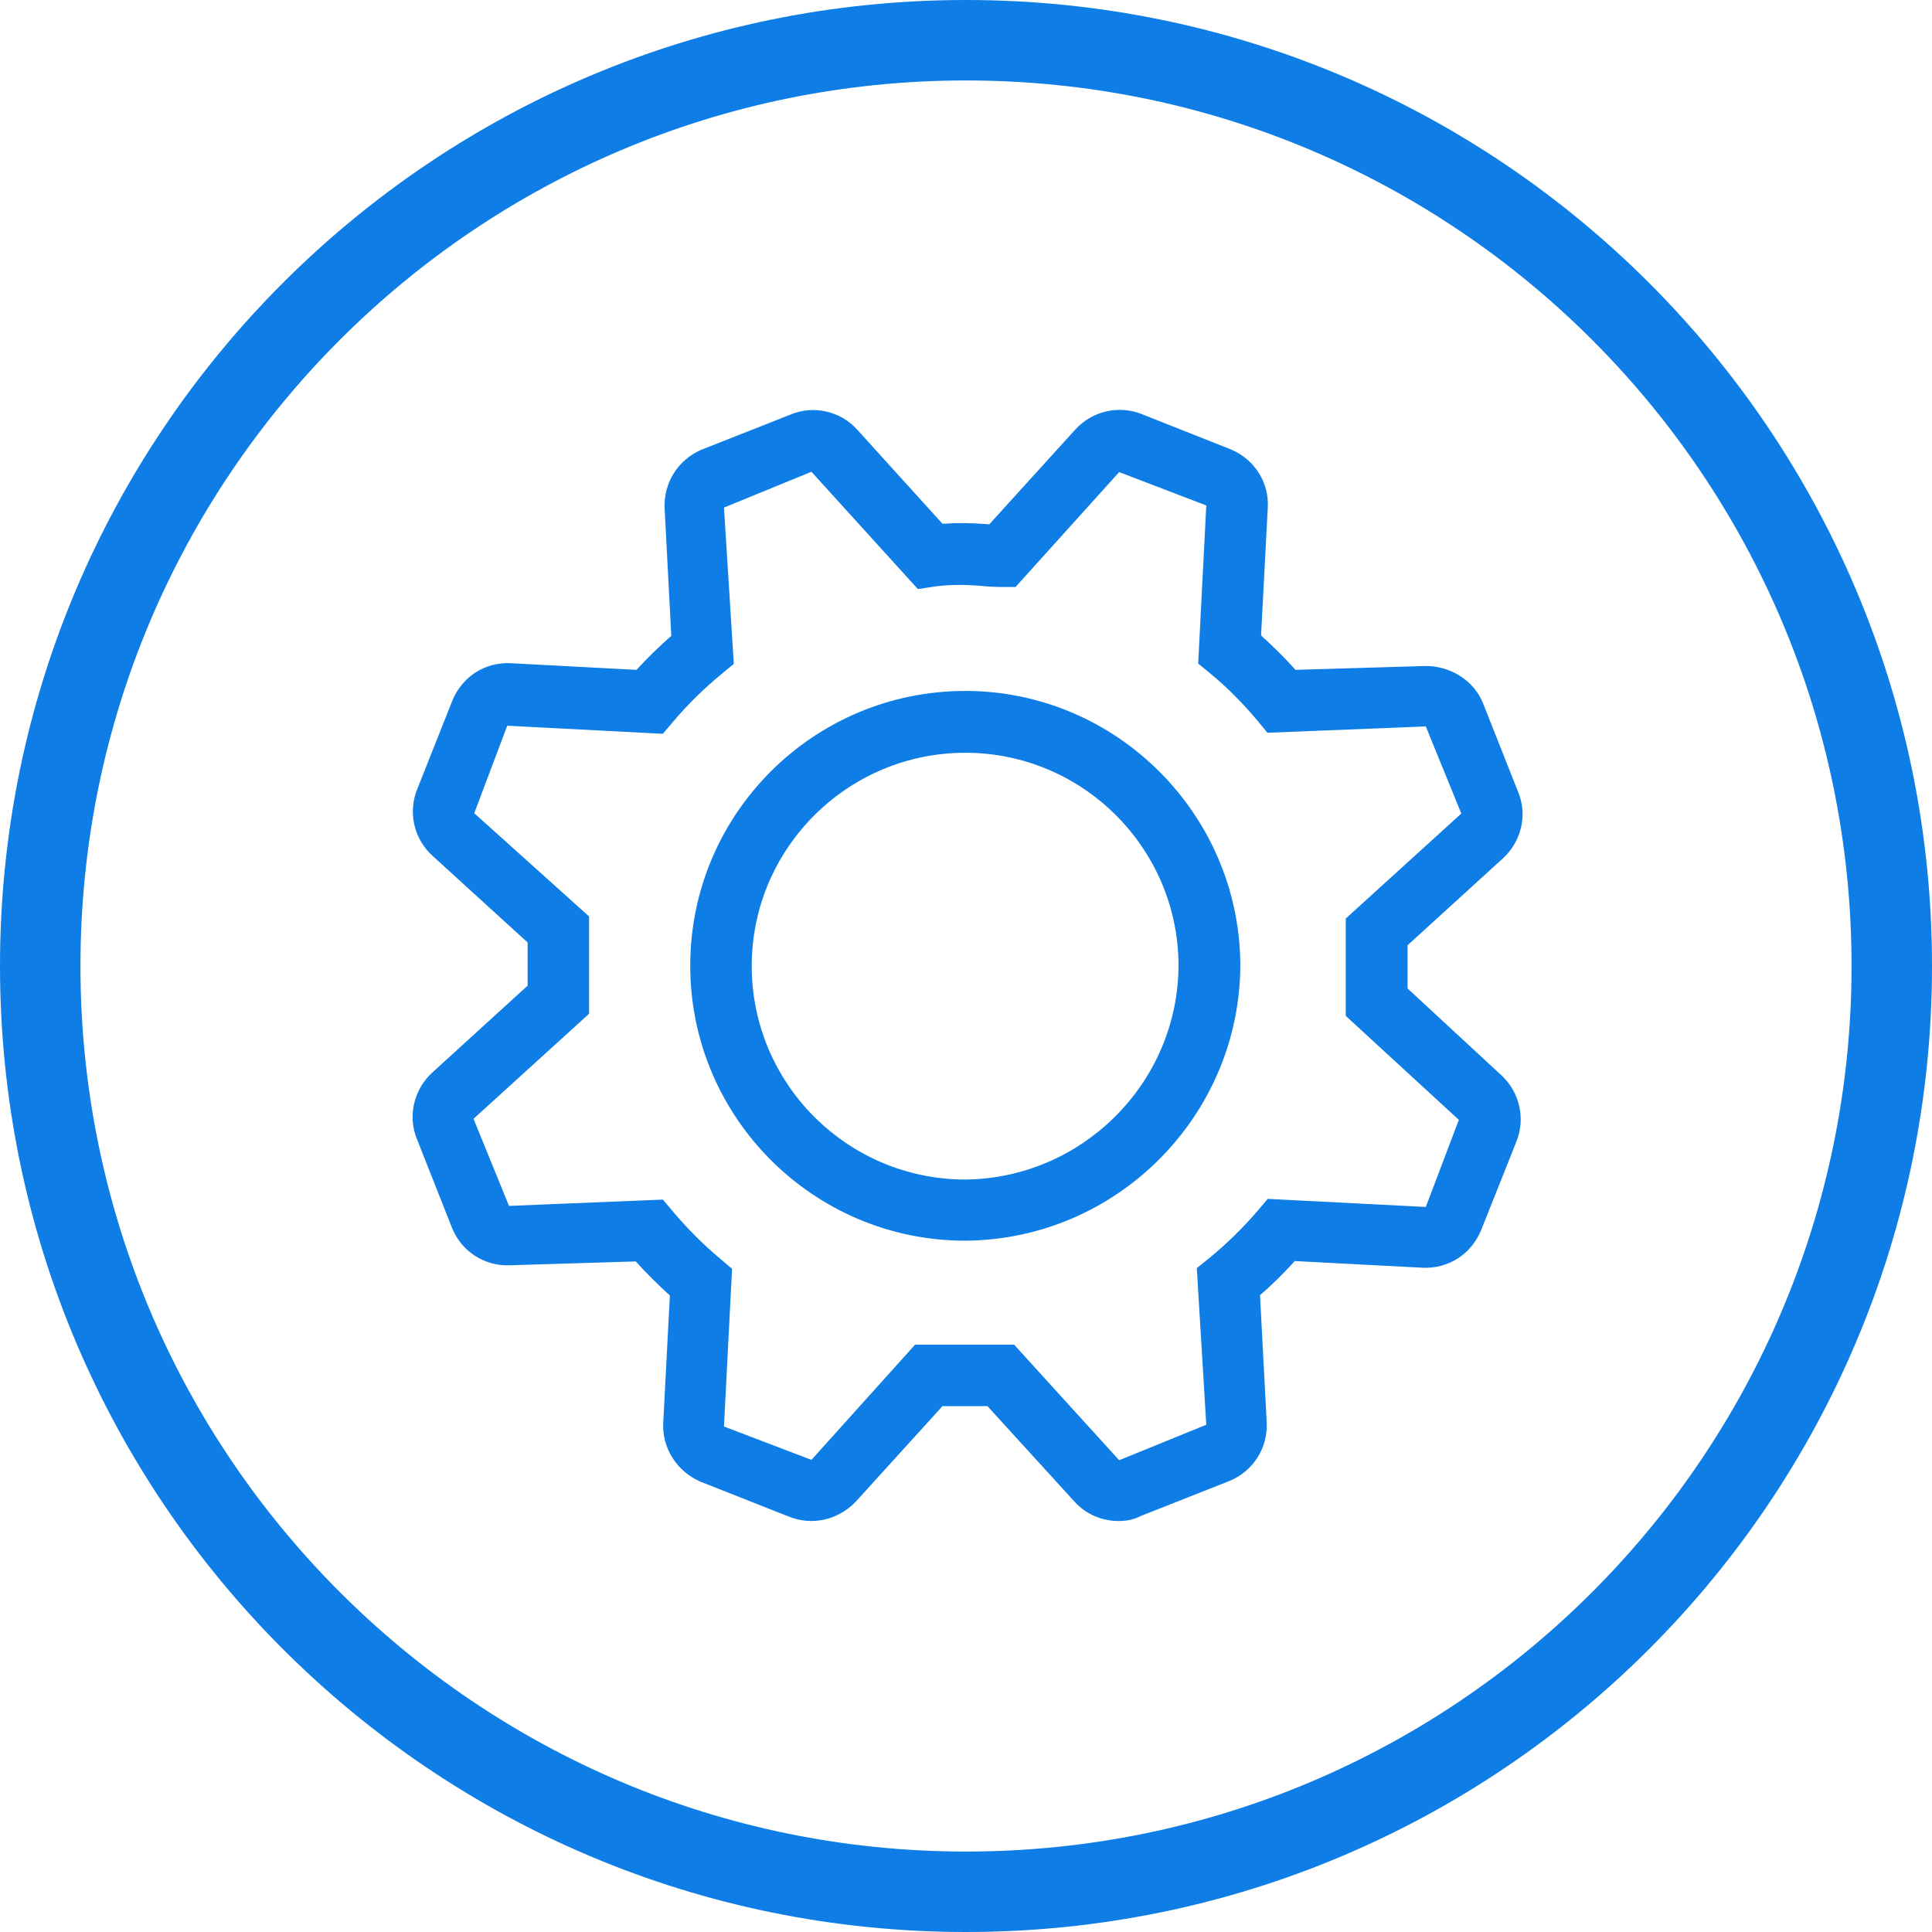 <?xml version="1.0"?>
<svg width="89" height="89" viewBox="0 0 89 89" fill="none" xmlns="http://www.w3.org/2000/svg">
<path d="M44.5 0C19.92 0 0 19.92 0 44.5C0 69.08 19.92 89 44.5 89C69.08 89 89 69.08 89 44.5C89 19.92 69.08 0 44.5 0ZM44.5 85.294C21.975 85.294 3.706 67.025 3.706 44.5C3.706 21.975 21.975 3.706 44.5 3.706C67.025 3.706 85.294 21.975 85.294 44.5C85.294 67.025 67.025 85.294 44.5 85.294Z" fill="#0E7DE6"/>
<path d="M51.523 70.067C50.763 70.067 50.034 69.76 49.5 69.177L45.487 64.775H43.416L39.435 69.161C38.626 70.018 37.429 70.293 36.361 69.873L32.267 68.255C31.183 67.785 30.503 66.717 30.551 65.568L30.859 59.678C30.309 59.177 29.775 58.659 29.289 58.109L23.48 58.287C22.331 58.335 21.263 57.656 20.826 56.571L19.208 52.477C18.771 51.425 19.062 50.179 19.92 49.403L24.305 45.406V43.416L19.92 39.419C19.062 38.642 18.787 37.412 19.224 36.344L20.842 32.266C21.295 31.182 22.315 30.502 23.512 30.551L29.322 30.858C29.823 30.308 30.357 29.79 30.924 29.289L30.616 23.415C30.568 22.233 31.231 21.198 32.283 20.729L36.425 19.094C37.477 18.657 38.723 18.932 39.5 19.806L43.416 24.127C44.176 24.078 44.759 24.094 45.422 24.143C45.471 24.143 45.52 24.143 45.568 24.159L49.533 19.79C50.309 18.932 51.555 18.641 52.64 19.094L56.685 20.696C57.785 21.149 58.481 22.233 58.4 23.415L58.093 29.273C58.643 29.774 59.177 30.292 59.679 30.858L65.666 30.68C66.815 30.68 67.867 31.328 68.304 32.363L69.938 36.49C70.375 37.541 70.084 38.771 69.226 39.548L64.841 43.545V45.535L69.161 49.532C70.003 50.309 70.294 51.539 69.841 52.623L68.223 56.685C67.77 57.769 66.734 58.448 65.553 58.4L59.646 58.092C59.145 58.643 58.611 59.177 58.044 59.662L58.352 65.52C58.416 66.685 57.737 67.769 56.636 68.222L52.542 69.84C52.203 70.018 51.863 70.067 51.523 70.067ZM42.154 61.944H46.717L51.555 67.267L55.569 65.633L55.132 58.416L55.698 57.963C56.507 57.3 57.268 56.555 57.947 55.762L58.4 55.228L65.682 55.6L67.203 51.587L61.993 46.797V42.315L67.317 37.477L65.682 33.464L58.384 33.755L57.947 33.221C57.284 32.428 56.556 31.684 55.746 31.02L55.196 30.567L55.569 23.285L51.555 21.748L46.782 27.04H46.151C45.827 27.04 45.52 27.023 45.196 26.991C44.468 26.926 43.707 26.926 43.028 27.023L42.283 27.137L37.38 21.732L33.351 23.382L33.804 30.583L33.254 31.036C32.428 31.716 31.668 32.46 30.988 33.27L30.535 33.803L23.367 33.431L21.846 37.461L27.137 42.218V46.7L21.813 51.539L23.448 55.552L30.535 55.261L30.972 55.778C31.652 56.587 32.396 57.332 33.189 57.995L33.723 58.448L33.351 65.714L37.38 67.251L42.154 61.944ZM44.468 57.154C37.477 57.154 31.797 51.474 31.797 44.483C31.797 37.493 37.477 31.829 44.468 31.829C51.394 31.829 57.073 37.461 57.138 44.403C57.138 51.393 51.458 57.105 44.468 57.154ZM44.468 34.677C39.047 34.677 34.629 39.079 34.629 44.5C34.629 49.921 39.031 54.322 44.452 54.338C49.873 54.29 54.29 49.856 54.29 44.435C54.258 39.046 49.856 34.677 44.468 34.677Z" fill="#0E7DE6"/>
</svg>
